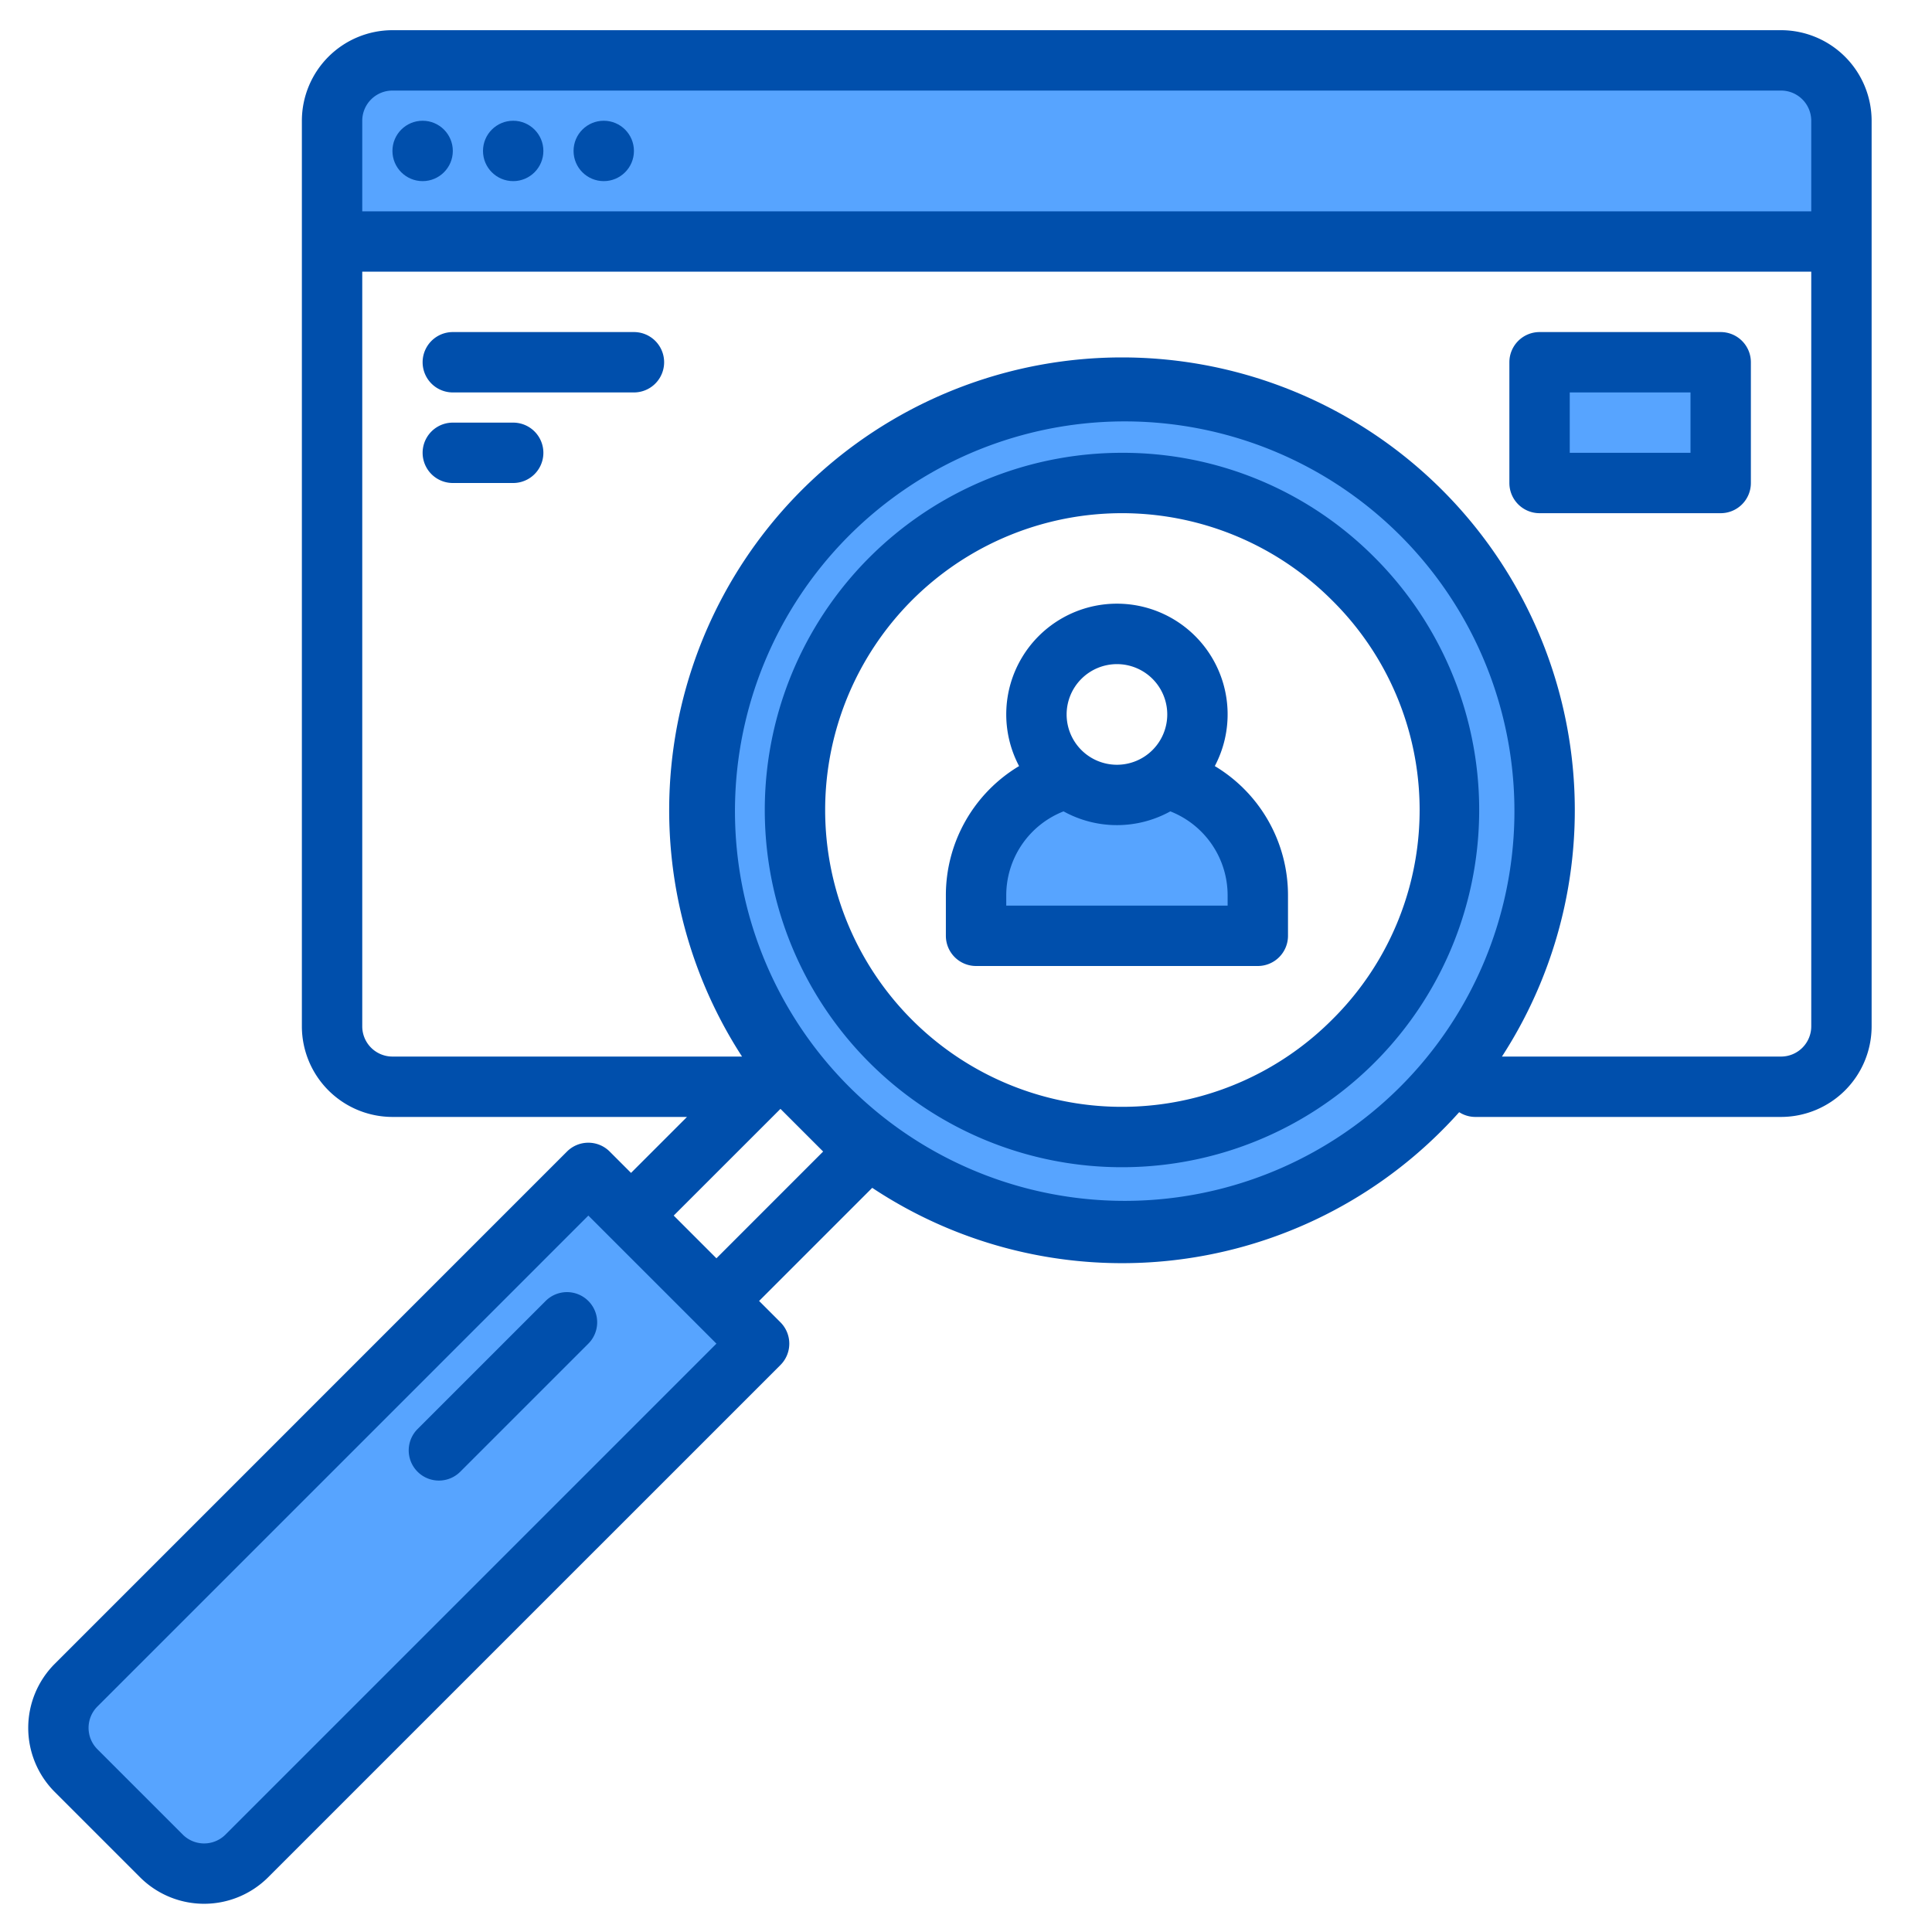 <svg xmlns="http://www.w3.org/2000/svg" height="512" viewBox="0 0 512 512" width="512"><g><g fill="#57a4ff"><path d="m488 32v32h-400v-32a16 16 0 0 1 16-16h368a16 16 0 0 1 16 16z"></path><path d="m212.29 288h-10.92l5.46-5.46z"></path><path d="m308.99 206.26h-25.98a32 32 0 0 0 -24.34 31.07v10.67h74.66v-10.67a32 32 0 0 0 -24.34-31.07z"></path><path d="m408 96h48v32h-48z"></path><g><path d="m308.99 206.26h-25.98a32 32 0 0 0 -24.34 31.07v10.67h74.66v-10.67a32 32 0 0 0 -24.34-31.07zm0 0h-25.98a32 32 0 0 0 -24.34 31.07v10.67h74.66v-10.67a32 32 0 0 0 -24.34-31.07zm0 0h-25.98a32 32 0 0 0 -24.34 31.07v10.67h74.66v-10.67a32 32 0 0 0 -24.34-31.07z"></path><path d="m376.53 135.47a112 112 0 0 0 -163.84 152.53c1.6 1.86 3.29 3.68 5.05 5.45l.81.81a111.991 111.991 0 0 0 157.98-.4c1.9-1.9 3.72-3.86 5.45-5.86a111.984 111.984 0 0 0 -5.45-152.53zm-17.91 140.47a86.663 86.663 0 1 1 0-122.56 87.135 87.135 0 0 1 0 122.56z"></path><path d="m308.99 206.26h-25.98a32 32 0 0 0 -24.34 31.07v10.67h74.66v-10.67a32 32 0 0 0 -24.34-31.07z"></path><path d="m212.29 288h-10.92l5.46-5.46z"></path><path d="m201.17 356.08-135.76 135.77a16 16 0 0 1 -22.63 0l-22.63-22.63a16 16 0 0 1 0-22.63l135.77-135.76 11.31 11.31 22.63 22.63z"></path></g><g><path d="m308.98 206.26a21.307 21.307 0 0 1 -25.96 0z"></path><path d="m333.33 237.33v10.67h-74.66v-10.67a32 32 0 0 1 24.34-31.07h25.98a32 32 0 0 1 24.34 31.07z"></path></g><path d="m408 96h48v32h-48z"></path></g><g fill="#004fac"><path d="m297.338 120a94.663 94.663 0 1 0 66.936 27.726 94.043 94.043 0 0 0 -66.936-27.726zm55.622 150.284a78.662 78.662 0 1 1 0-111.244 78.142 78.142 0 0 1 0 111.244z"></path><path d="m144.6 344.77-33.941 33.94a8 8 0 0 0 11.314 11.314l33.941-33.94a8 8 0 0 0 -11.314-11.314z"></path><path d="m472 8h-368a24.032 24.032 0 0 0 -24 24v240a24.032 24.032 0 0 0 24 24h78.06l-14.83 14.83-5.66-5.66a8 8 0 0 0 -11.31 0l-135.76 135.77a24.021 24.021 0 0 0 0 33.94l22.62 22.62a24.021 24.021 0 0 0 33.94 0l135.77-135.76a8 8 0 0 0 0-11.31l-5.66-5.66 29.98-29.98a119.738 119.738 0 0 0 151.04-15.28q2.34-2.34 4.51-4.77a7.912 7.912 0 0 0 4.3 1.26h81a24.032 24.032 0 0 0 24-24v-240a24.032 24.032 0 0 0 -24-24zm-412.25 478.19a8 8 0 0 1 -11.31 0l-22.63-22.63a8 8 0 0 1 0-11.31l130.11-130.11 33.94 33.94zm130.11-152.73-11.32-11.32 28.29-28.28 11.31 11.31zm181.02-45.26a103.283 103.283 0 1 1 22.6-33.72 103.344 103.344 0 0 1 -22.6 33.72zm109.12-16.2a8.011 8.011 0 0 1 -8 8h-73.97a120 120 0 1 0 -201.38 0h-92.65a8.011 8.011 0 0 1 -8-8v-200h384zm0-216h-384v-24a8.011 8.011 0 0 1 8-8h368a8.011 8.011 0 0 1 8 8z"></path><circle cx="112" cy="40" r="8"></circle><circle cx="136" cy="40" r="8"></circle><circle cx="160" cy="40" r="8"></circle><path d="m321.934 203.019a29.333 29.333 0 1 0 -51.868 0 39.9 39.9 0 0 0 -19.4 34.314v10.667a8 8 0 0 0 8 8h74.666a8 8 0 0 0 8-8v-10.667a39.9 39.9 0 0 0 -19.398-34.314zm-25.934-27.019a13.334 13.334 0 1 1 -13.333 13.333 13.348 13.348 0 0 1 13.333-13.333zm29.333 64h-58.666v-2.667a23.911 23.911 0 0 1 15.187-22.312 29.265 29.265 0 0 0 28.292 0 23.911 23.911 0 0 1 15.187 22.312z"></path><path d="m120 104h48a8 8 0 0 0 0-16h-48a8 8 0 0 0 0 16z"></path><path d="m120 128h16a8 8 0 0 0 0-16h-16a8 8 0 0 0 0 16z"></path><path d="m408 136h48a8 8 0 0 0 8-8v-32a8 8 0 0 0 -8-8h-48a8 8 0 0 0 -8 8v32a8 8 0 0 0 8 8zm8-32h32v16h-32z"></path></g></g></svg>